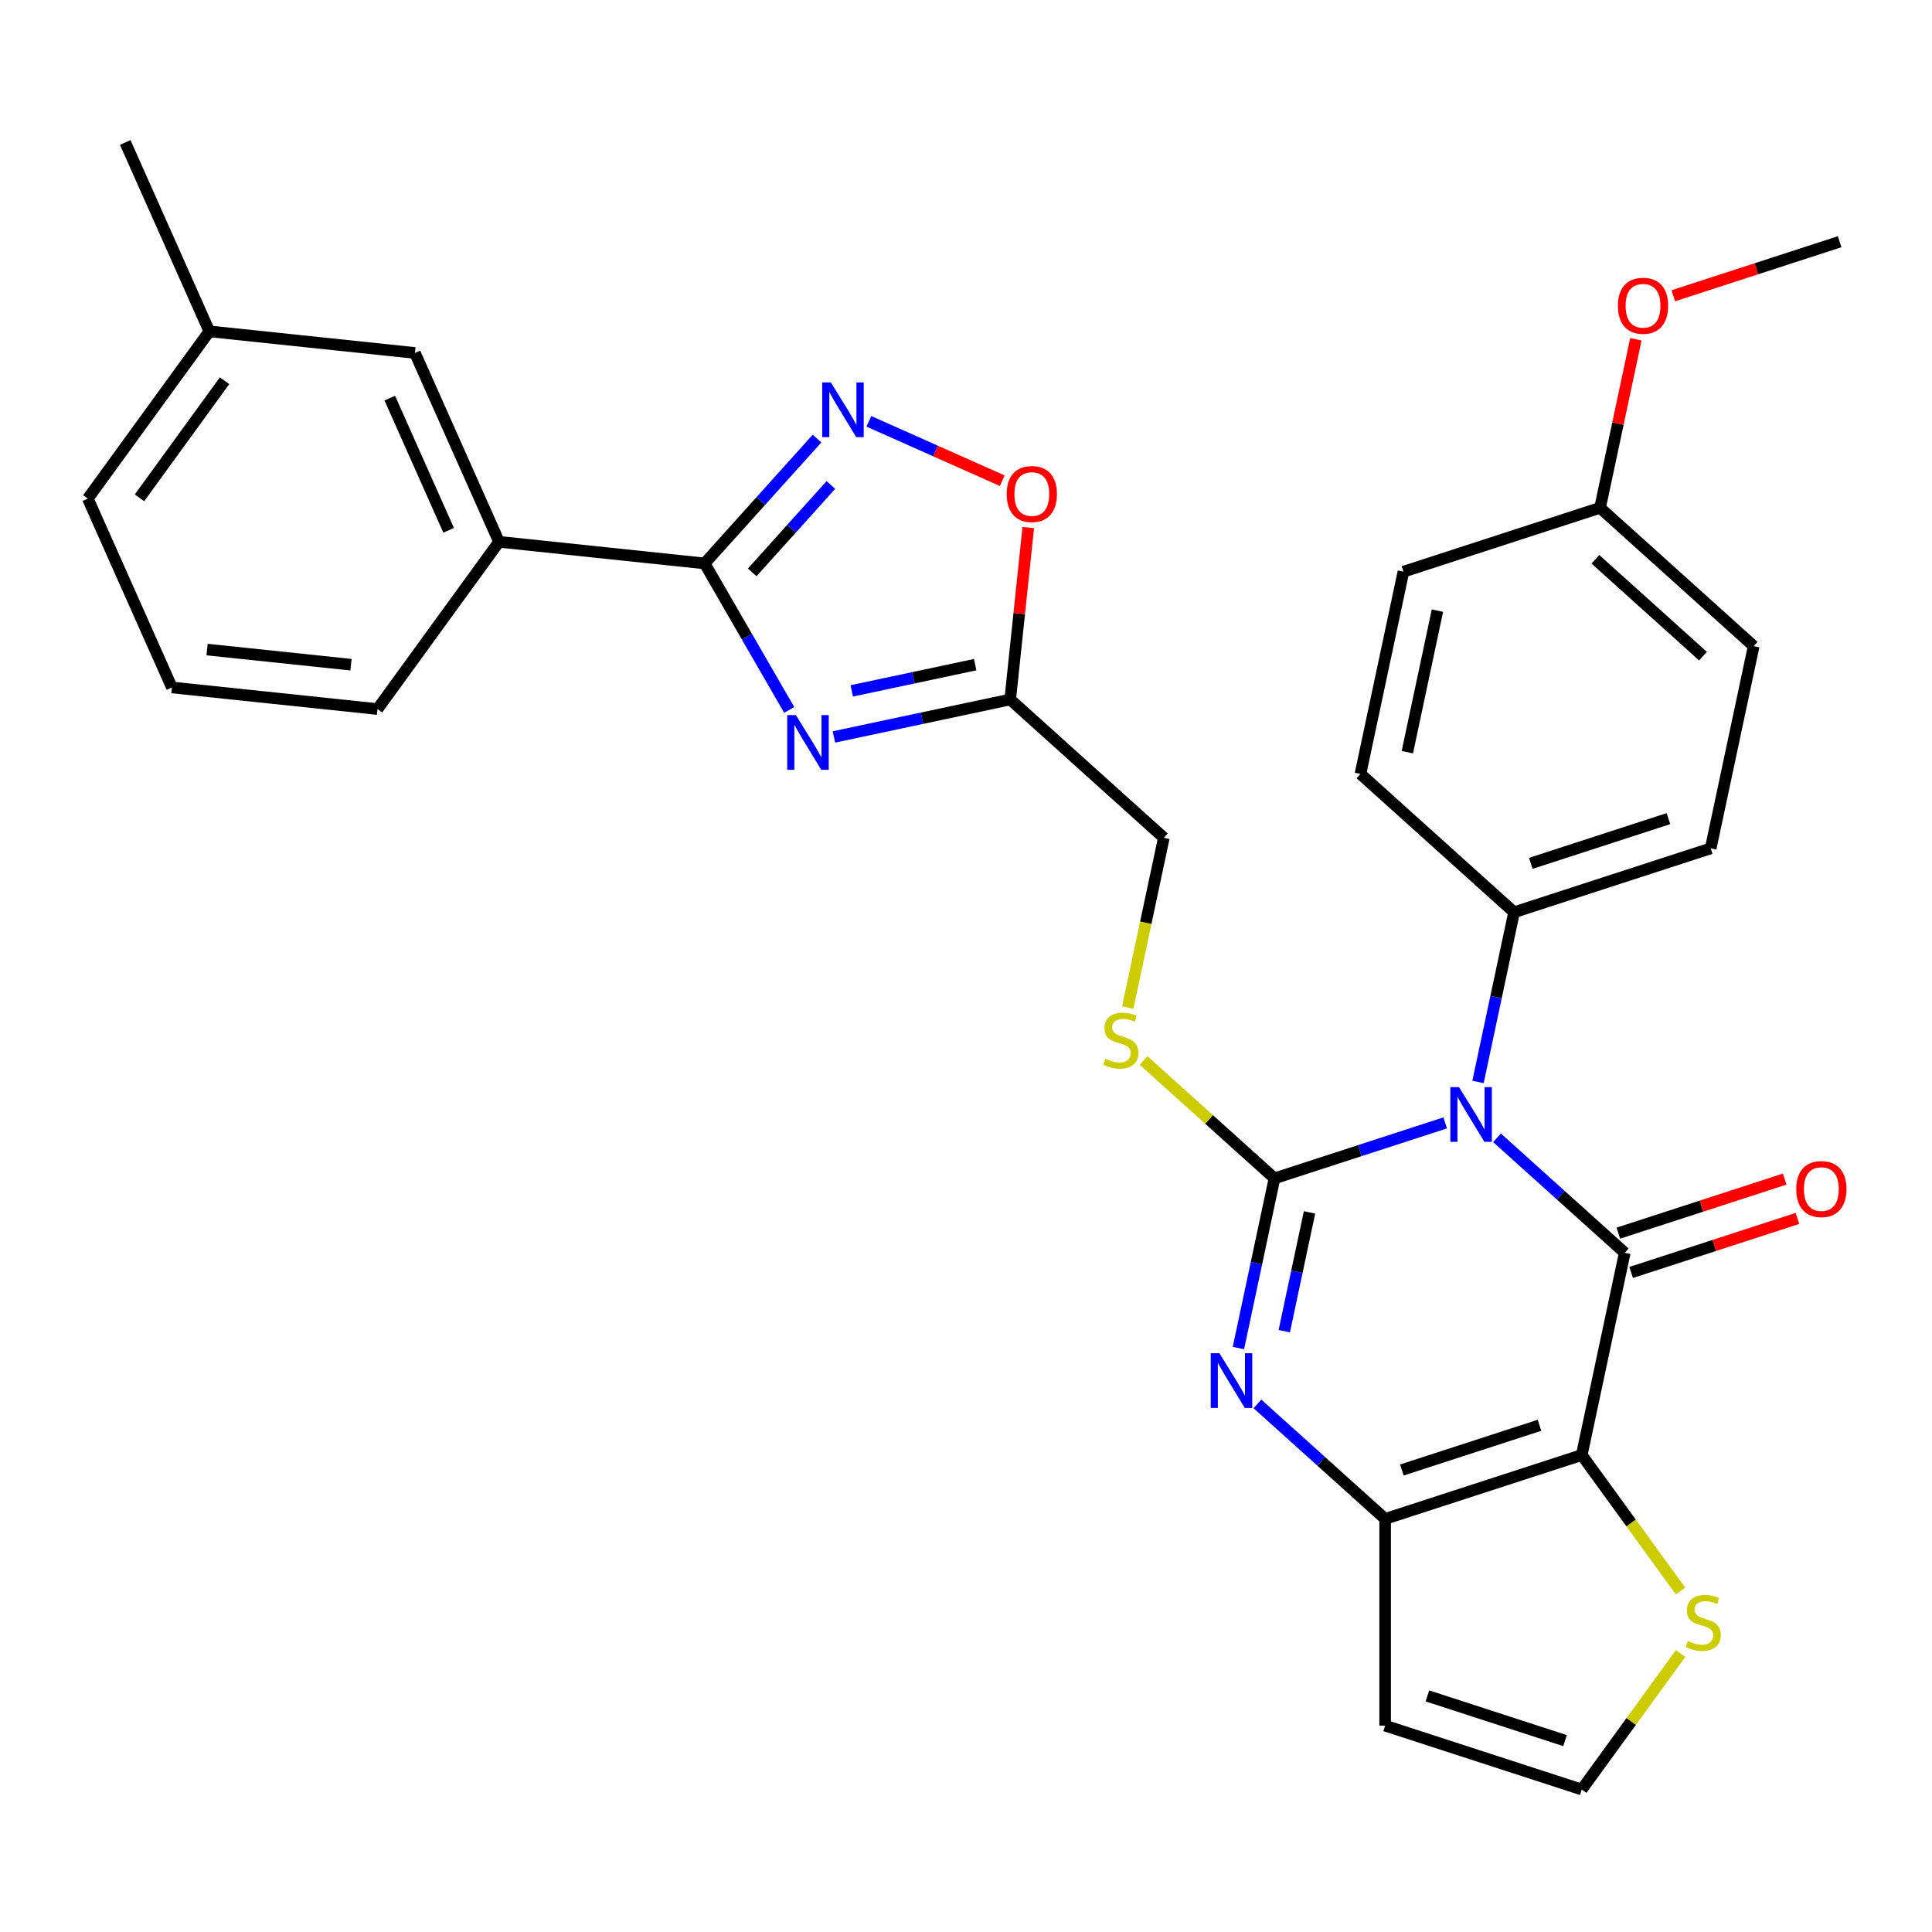 <?xml version='1.0' encoding='iso-8859-1'?>
<svg version='1.1' baseProfile='full'
              xmlns='http://www.w3.org/2000/svg'
                      xmlns:rdkit='http://www.rdkit.org/xml'
                      xmlns:xlink='http://www.w3.org/1999/xlink'
                  xml:space='preserve'
width='1000px' height='1000px' viewBox='0 0 1000 1000'>
<!-- END OF HEADER -->
<rect style='opacity:1.0;fill:#FFFFFF;stroke:none' width='1000' height='1000' x='0' y='0'> </rect>
<path class='bond-0' d='M 748.025,581.207 L 703.848,595.56' style='fill:none;fill-rule:evenodd;stroke:#0000FF;stroke-width:6px;stroke-linecap:butt;stroke-linejoin:miter;stroke-opacity:1' />
<path class='bond-0' d='M 703.848,595.56 L 659.672,609.914' style='fill:none;fill-rule:evenodd;stroke:#000000;stroke-width:6px;stroke-linecap:butt;stroke-linejoin:miter;stroke-opacity:1' />
<path class='bond-1' d='M 774.855,588.927 L 807.907,618.687' style='fill:none;fill-rule:evenodd;stroke:#0000FF;stroke-width:6px;stroke-linecap:butt;stroke-linejoin:miter;stroke-opacity:1' />
<path class='bond-1' d='M 807.907,618.687 L 840.96,648.448' style='fill:none;fill-rule:evenodd;stroke:#000000;stroke-width:6px;stroke-linecap:butt;stroke-linejoin:miter;stroke-opacity:1' />
<path class='bond-12' d='M 765.018,560.013 L 774.353,516.097' style='fill:none;fill-rule:evenodd;stroke:#0000FF;stroke-width:6px;stroke-linecap:butt;stroke-linejoin:miter;stroke-opacity:1' />
<path class='bond-12' d='M 774.353,516.097 L 783.687,472.181' style='fill:none;fill-rule:evenodd;stroke:#000000;stroke-width:6px;stroke-linecap:butt;stroke-linejoin:miter;stroke-opacity:1' />
<path class='bond-3' d='M 659.672,609.914 L 650.338,653.83' style='fill:none;fill-rule:evenodd;stroke:#000000;stroke-width:6px;stroke-linecap:butt;stroke-linejoin:miter;stroke-opacity:1' />
<path class='bond-3' d='M 650.338,653.83 L 641.003,697.745' style='fill:none;fill-rule:evenodd;stroke:#0000FF;stroke-width:6px;stroke-linecap:butt;stroke-linejoin:miter;stroke-opacity:1' />
<path class='bond-3' d='M 677.805,627.538 L 671.271,658.279' style='fill:none;fill-rule:evenodd;stroke:#000000;stroke-width:6px;stroke-linecap:butt;stroke-linejoin:miter;stroke-opacity:1' />
<path class='bond-3' d='M 671.271,658.279 L 664.737,689.02' style='fill:none;fill-rule:evenodd;stroke:#0000FF;stroke-width:6px;stroke-linecap:butt;stroke-linejoin:miter;stroke-opacity:1' />
<path class='bond-11' d='M 659.672,609.914 L 625.79,579.406' style='fill:none;fill-rule:evenodd;stroke:#000000;stroke-width:6px;stroke-linecap:butt;stroke-linejoin:miter;stroke-opacity:1' />
<path class='bond-11' d='M 625.79,579.406 L 591.907,548.898' style='fill:none;fill-rule:evenodd;stroke:#CCCC00;stroke-width:6px;stroke-linecap:butt;stroke-linejoin:miter;stroke-opacity:1' />
<path class='bond-2' d='M 840.96,648.448 L 818.712,753.115' style='fill:none;fill-rule:evenodd;stroke:#000000;stroke-width:6px;stroke-linecap:butt;stroke-linejoin:miter;stroke-opacity:1' />
<path class='bond-15' d='M 844.267,658.625 L 887.313,644.638' style='fill:none;fill-rule:evenodd;stroke:#000000;stroke-width:6px;stroke-linecap:butt;stroke-linejoin:miter;stroke-opacity:1' />
<path class='bond-15' d='M 887.313,644.638 L 930.359,630.652' style='fill:none;fill-rule:evenodd;stroke:#FF0000;stroke-width:6px;stroke-linecap:butt;stroke-linejoin:miter;stroke-opacity:1' />
<path class='bond-15' d='M 837.653,638.271 L 880.7,624.285' style='fill:none;fill-rule:evenodd;stroke:#000000;stroke-width:6px;stroke-linecap:butt;stroke-linejoin:miter;stroke-opacity:1' />
<path class='bond-15' d='M 880.7,624.285 L 923.746,610.298' style='fill:none;fill-rule:evenodd;stroke:#FF0000;stroke-width:6px;stroke-linecap:butt;stroke-linejoin:miter;stroke-opacity:1' />
<path class='bond-10' d='M 818.712,753.115 L 844.283,788.309' style='fill:none;fill-rule:evenodd;stroke:#000000;stroke-width:6px;stroke-linecap:butt;stroke-linejoin:miter;stroke-opacity:1' />
<path class='bond-10' d='M 844.283,788.309 L 869.853,823.504' style='fill:none;fill-rule:evenodd;stroke:#CCCC00;stroke-width:6px;stroke-linecap:butt;stroke-linejoin:miter;stroke-opacity:1' />
<path class='bond-31' d='M 818.712,753.115 L 716.945,786.181' style='fill:none;fill-rule:evenodd;stroke:#000000;stroke-width:6px;stroke-linecap:butt;stroke-linejoin:miter;stroke-opacity:1' />
<path class='bond-31' d='M 796.834,737.721 L 725.597,760.867' style='fill:none;fill-rule:evenodd;stroke:#000000;stroke-width:6px;stroke-linecap:butt;stroke-linejoin:miter;stroke-opacity:1' />
<path class='bond-4' d='M 650.84,726.66 L 683.892,756.42' style='fill:none;fill-rule:evenodd;stroke:#0000FF;stroke-width:6px;stroke-linecap:butt;stroke-linejoin:miter;stroke-opacity:1' />
<path class='bond-4' d='M 683.892,756.42 L 716.945,786.181' style='fill:none;fill-rule:evenodd;stroke:#000000;stroke-width:6px;stroke-linecap:butt;stroke-linejoin:miter;stroke-opacity:1' />
<path class='bond-13' d='M 716.945,786.181 L 716.945,893.186' style='fill:none;fill-rule:evenodd;stroke:#000000;stroke-width:6px;stroke-linecap:butt;stroke-linejoin:miter;stroke-opacity:1' />
<path class='bond-5' d='M 431.628,381.443 L 477.254,371.745' style='fill:none;fill-rule:evenodd;stroke:#0000FF;stroke-width:6px;stroke-linecap:butt;stroke-linejoin:miter;stroke-opacity:1' />
<path class='bond-5' d='M 477.254,371.745 L 522.88,362.047' style='fill:none;fill-rule:evenodd;stroke:#000000;stroke-width:6px;stroke-linecap:butt;stroke-linejoin:miter;stroke-opacity:1' />
<path class='bond-5' d='M 440.866,357.6 L 472.804,350.812' style='fill:none;fill-rule:evenodd;stroke:#0000FF;stroke-width:6px;stroke-linecap:butt;stroke-linejoin:miter;stroke-opacity:1' />
<path class='bond-5' d='M 472.804,350.812 L 504.742,344.023' style='fill:none;fill-rule:evenodd;stroke:#000000;stroke-width:6px;stroke-linecap:butt;stroke-linejoin:miter;stroke-opacity:1' />
<path class='bond-6' d='M 408.493,367.46 L 386.602,329.543' style='fill:none;fill-rule:evenodd;stroke:#0000FF;stroke-width:6px;stroke-linecap:butt;stroke-linejoin:miter;stroke-opacity:1' />
<path class='bond-6' d='M 386.602,329.543 L 364.711,291.626' style='fill:none;fill-rule:evenodd;stroke:#000000;stroke-width:6px;stroke-linecap:butt;stroke-linejoin:miter;stroke-opacity:1' />
<path class='bond-14' d='M 364.711,291.626 L 258.292,280.441' style='fill:none;fill-rule:evenodd;stroke:#000000;stroke-width:6px;stroke-linecap:butt;stroke-linejoin:miter;stroke-opacity:1' />
<path class='bond-34' d='M 364.711,291.626 L 393.803,259.315' style='fill:none;fill-rule:evenodd;stroke:#000000;stroke-width:6px;stroke-linecap:butt;stroke-linejoin:miter;stroke-opacity:1' />
<path class='bond-34' d='M 393.803,259.315 L 422.896,227.005' style='fill:none;fill-rule:evenodd;stroke:#0000FF;stroke-width:6px;stroke-linecap:butt;stroke-linejoin:miter;stroke-opacity:1' />
<path class='bond-34' d='M 389.342,296.253 L 409.707,273.635' style='fill:none;fill-rule:evenodd;stroke:#000000;stroke-width:6px;stroke-linecap:butt;stroke-linejoin:miter;stroke-opacity:1' />
<path class='bond-34' d='M 409.707,273.635 L 430.072,251.018' style='fill:none;fill-rule:evenodd;stroke:#0000FF;stroke-width:6px;stroke-linecap:butt;stroke-linejoin:miter;stroke-opacity:1' />
<path class='bond-7' d='M 449.726,218.078 L 484.241,233.446' style='fill:none;fill-rule:evenodd;stroke:#0000FF;stroke-width:6px;stroke-linecap:butt;stroke-linejoin:miter;stroke-opacity:1' />
<path class='bond-7' d='M 484.241,233.446 L 518.757,248.813' style='fill:none;fill-rule:evenodd;stroke:#FF0000;stroke-width:6px;stroke-linecap:butt;stroke-linejoin:miter;stroke-opacity:1' />
<path class='bond-8' d='M 522.88,362.047 L 602.4,433.647' style='fill:none;fill-rule:evenodd;stroke:#000000;stroke-width:6px;stroke-linecap:butt;stroke-linejoin:miter;stroke-opacity:1' />
<path class='bond-9' d='M 522.88,362.047 L 527.556,317.555' style='fill:none;fill-rule:evenodd;stroke:#000000;stroke-width:6px;stroke-linecap:butt;stroke-linejoin:miter;stroke-opacity:1' />
<path class='bond-9' d='M 527.556,317.555 L 532.232,273.064' style='fill:none;fill-rule:evenodd;stroke:#FF0000;stroke-width:6px;stroke-linecap:butt;stroke-linejoin:miter;stroke-opacity:1' />
<path class='bond-16' d='M 869.853,855.863 L 844.283,891.057' style='fill:none;fill-rule:evenodd;stroke:#CCCC00;stroke-width:6px;stroke-linecap:butt;stroke-linejoin:miter;stroke-opacity:1' />
<path class='bond-16' d='M 844.283,891.057 L 818.712,926.252' style='fill:none;fill-rule:evenodd;stroke:#000000;stroke-width:6px;stroke-linecap:butt;stroke-linejoin:miter;stroke-opacity:1' />
<path class='bond-18' d='M 583.722,521.519 L 593.061,477.583' style='fill:none;fill-rule:evenodd;stroke:#CCCC00;stroke-width:6px;stroke-linecap:butt;stroke-linejoin:miter;stroke-opacity:1' />
<path class='bond-18' d='M 593.061,477.583 L 602.4,433.647' style='fill:none;fill-rule:evenodd;stroke:#000000;stroke-width:6px;stroke-linecap:butt;stroke-linejoin:miter;stroke-opacity:1' />
<path class='bond-19' d='M 783.687,472.181 L 885.455,439.115' style='fill:none;fill-rule:evenodd;stroke:#000000;stroke-width:6px;stroke-linecap:butt;stroke-linejoin:miter;stroke-opacity:1' />
<path class='bond-19' d='M 792.339,446.868 L 863.577,423.721' style='fill:none;fill-rule:evenodd;stroke:#000000;stroke-width:6px;stroke-linecap:butt;stroke-linejoin:miter;stroke-opacity:1' />
<path class='bond-20' d='M 783.687,472.181 L 704.167,400.581' style='fill:none;fill-rule:evenodd;stroke:#000000;stroke-width:6px;stroke-linecap:butt;stroke-linejoin:miter;stroke-opacity:1' />
<path class='bond-33' d='M 716.945,893.186 L 818.712,926.252' style='fill:none;fill-rule:evenodd;stroke:#000000;stroke-width:6px;stroke-linecap:butt;stroke-linejoin:miter;stroke-opacity:1' />
<path class='bond-33' d='M 738.823,877.792 L 810.061,900.939' style='fill:none;fill-rule:evenodd;stroke:#000000;stroke-width:6px;stroke-linecap:butt;stroke-linejoin:miter;stroke-opacity:1' />
<path class='bond-17' d='M 258.292,280.441 L 214.769,182.687' style='fill:none;fill-rule:evenodd;stroke:#000000;stroke-width:6px;stroke-linecap:butt;stroke-linejoin:miter;stroke-opacity:1' />
<path class='bond-17' d='M 232.213,274.482 L 201.747,206.054' style='fill:none;fill-rule:evenodd;stroke:#000000;stroke-width:6px;stroke-linecap:butt;stroke-linejoin:miter;stroke-opacity:1' />
<path class='bond-26' d='M 258.292,280.441 L 195.396,367.009' style='fill:none;fill-rule:evenodd;stroke:#000000;stroke-width:6px;stroke-linecap:butt;stroke-linejoin:miter;stroke-opacity:1' />
<path class='bond-22' d='M 214.769,182.687 L 108.35,171.502' style='fill:none;fill-rule:evenodd;stroke:#000000;stroke-width:6px;stroke-linecap:butt;stroke-linejoin:miter;stroke-opacity:1' />
<path class='bond-23' d='M 885.455,439.115 L 907.703,334.448' style='fill:none;fill-rule:evenodd;stroke:#000000;stroke-width:6px;stroke-linecap:butt;stroke-linejoin:miter;stroke-opacity:1' />
<path class='bond-24' d='M 704.167,400.581 L 726.415,295.914' style='fill:none;fill-rule:evenodd;stroke:#000000;stroke-width:6px;stroke-linecap:butt;stroke-linejoin:miter;stroke-opacity:1' />
<path class='bond-24' d='M 728.438,389.33 L 744.011,316.064' style='fill:none;fill-rule:evenodd;stroke:#000000;stroke-width:6px;stroke-linecap:butt;stroke-linejoin:miter;stroke-opacity:1' />
<path class='bond-21' d='M 828.183,262.848 L 726.415,295.914' style='fill:none;fill-rule:evenodd;stroke:#000000;stroke-width:6px;stroke-linecap:butt;stroke-linejoin:miter;stroke-opacity:1' />
<path class='bond-25' d='M 828.183,262.848 L 837.453,219.232' style='fill:none;fill-rule:evenodd;stroke:#000000;stroke-width:6px;stroke-linecap:butt;stroke-linejoin:miter;stroke-opacity:1' />
<path class='bond-25' d='M 837.453,219.232 L 846.724,175.617' style='fill:none;fill-rule:evenodd;stroke:#FF0000;stroke-width:6px;stroke-linecap:butt;stroke-linejoin:miter;stroke-opacity:1' />
<path class='bond-32' d='M 828.183,262.848 L 907.703,334.448' style='fill:none;fill-rule:evenodd;stroke:#000000;stroke-width:6px;stroke-linecap:butt;stroke-linejoin:miter;stroke-opacity:1' />
<path class='bond-32' d='M 825.791,289.492 L 881.455,339.612' style='fill:none;fill-rule:evenodd;stroke:#000000;stroke-width:6px;stroke-linecap:butt;stroke-linejoin:miter;stroke-opacity:1' />
<path class='bond-29' d='M 108.35,171.502 L 64.828,73.748' style='fill:none;fill-rule:evenodd;stroke:#000000;stroke-width:6px;stroke-linecap:butt;stroke-linejoin:miter;stroke-opacity:1' />
<path class='bond-35' d='M 108.35,171.502 L 45.455,258.071' style='fill:none;fill-rule:evenodd;stroke:#000000;stroke-width:6px;stroke-linecap:butt;stroke-linejoin:miter;stroke-opacity:1' />
<path class='bond-35' d='M 116.23,197.066 L 72.203,257.664' style='fill:none;fill-rule:evenodd;stroke:#000000;stroke-width:6px;stroke-linecap:butt;stroke-linejoin:miter;stroke-opacity:1' />
<path class='bond-30' d='M 866.105,153.088 L 909.152,139.102' style='fill:none;fill-rule:evenodd;stroke:#FF0000;stroke-width:6px;stroke-linecap:butt;stroke-linejoin:miter;stroke-opacity:1' />
<path class='bond-30' d='M 909.152,139.102 L 952.198,125.115' style='fill:none;fill-rule:evenodd;stroke:#000000;stroke-width:6px;stroke-linecap:butt;stroke-linejoin:miter;stroke-opacity:1' />
<path class='bond-27' d='M 195.396,367.009 L 88.977,355.824' style='fill:none;fill-rule:evenodd;stroke:#000000;stroke-width:6px;stroke-linecap:butt;stroke-linejoin:miter;stroke-opacity:1' />
<path class='bond-27' d='M 181.67,344.048 L 107.177,336.218' style='fill:none;fill-rule:evenodd;stroke:#000000;stroke-width:6px;stroke-linecap:butt;stroke-linejoin:miter;stroke-opacity:1' />
<path class='bond-28' d='M 88.977,355.824 L 45.455,258.071' style='fill:none;fill-rule:evenodd;stroke:#000000;stroke-width:6px;stroke-linecap:butt;stroke-linejoin:miter;stroke-opacity:1' />
<path  class='atom-0' d='M 755.18 562.688
L 764.46 577.688
Q 765.38 579.168, 766.86 581.848
Q 768.34 584.528, 768.42 584.688
L 768.42 562.688
L 772.18 562.688
L 772.18 591.008
L 768.3 591.008
L 758.34 574.608
Q 757.18 572.688, 755.94 570.488
Q 754.74 568.288, 754.38 567.608
L 754.38 591.008
L 750.7 591.008
L 750.7 562.688
L 755.18 562.688
' fill='#0000FF'/>
<path  class='atom-4' d='M 631.165 700.421
L 640.445 715.421
Q 641.365 716.901, 642.845 719.581
Q 644.325 722.261, 644.405 722.421
L 644.405 700.421
L 648.165 700.421
L 648.165 728.741
L 644.285 728.741
L 634.325 712.341
Q 633.165 710.421, 631.925 708.221
Q 630.725 706.021, 630.365 705.341
L 630.365 728.741
L 626.685 728.741
L 626.685 700.421
L 631.165 700.421
' fill='#0000FF'/>
<path  class='atom-6' d='M 411.953 370.135
L 421.233 385.135
Q 422.153 386.615, 423.633 389.295
Q 425.113 391.975, 425.193 392.135
L 425.193 370.135
L 428.953 370.135
L 428.953 398.455
L 425.073 398.455
L 415.113 382.055
Q 413.953 380.135, 412.713 377.935
Q 411.513 375.735, 411.153 375.055
L 411.153 398.455
L 407.473 398.455
L 407.473 370.135
L 411.953 370.135
' fill='#0000FF'/>
<path  class='atom-8' d='M 430.051 197.946
L 439.331 212.946
Q 440.251 214.426, 441.731 217.106
Q 443.211 219.786, 443.291 219.946
L 443.291 197.946
L 447.051 197.946
L 447.051 226.266
L 443.171 226.266
L 433.211 209.866
Q 432.051 207.946, 430.811 205.746
Q 429.611 203.546, 429.251 202.866
L 429.251 226.266
L 425.571 226.266
L 425.571 197.946
L 430.051 197.946
' fill='#0000FF'/>
<path  class='atom-10' d='M 521.065 255.708
Q 521.065 248.908, 524.425 245.108
Q 527.785 241.308, 534.065 241.308
Q 540.345 241.308, 543.705 245.108
Q 547.065 248.908, 547.065 255.708
Q 547.065 262.588, 543.665 266.508
Q 540.265 270.388, 534.065 270.388
Q 527.825 270.388, 524.425 266.508
Q 521.065 262.628, 521.065 255.708
M 534.065 267.188
Q 538.385 267.188, 540.705 264.308
Q 543.065 261.388, 543.065 255.708
Q 543.065 250.148, 540.705 247.348
Q 538.385 244.508, 534.065 244.508
Q 529.745 244.508, 527.385 247.308
Q 525.065 250.108, 525.065 255.708
Q 525.065 261.428, 527.385 264.308
Q 529.745 267.188, 534.065 267.188
' fill='#FF0000'/>
<path  class='atom-11' d='M 873.608 849.403
Q 873.928 849.523, 875.248 850.083
Q 876.568 850.643, 878.008 851.003
Q 879.488 851.323, 880.928 851.323
Q 883.608 851.323, 885.168 850.043
Q 886.728 848.723, 886.728 846.443
Q 886.728 844.883, 885.928 843.923
Q 885.168 842.963, 883.968 842.443
Q 882.768 841.923, 880.768 841.323
Q 878.248 840.563, 876.728 839.843
Q 875.248 839.123, 874.168 837.603
Q 873.128 836.083, 873.128 833.523
Q 873.128 829.963, 875.528 827.763
Q 877.968 825.563, 882.768 825.563
Q 886.048 825.563, 889.768 827.123
L 888.848 830.203
Q 885.448 828.803, 882.888 828.803
Q 880.128 828.803, 878.608 829.963
Q 877.088 831.083, 877.128 833.043
Q 877.128 834.563, 877.888 835.483
Q 878.688 836.403, 879.808 836.923
Q 880.968 837.443, 882.888 838.043
Q 885.448 838.843, 886.968 839.643
Q 888.488 840.443, 889.568 842.083
Q 890.688 843.683, 890.688 846.443
Q 890.688 850.363, 888.048 852.483
Q 885.448 854.563, 881.088 854.563
Q 878.568 854.563, 876.648 854.003
Q 874.768 853.483, 872.528 852.563
L 873.608 849.403
' fill='#CCCC00'/>
<path  class='atom-12' d='M 572.152 548.034
Q 572.472 548.154, 573.792 548.714
Q 575.112 549.274, 576.552 549.634
Q 578.032 549.954, 579.472 549.954
Q 582.152 549.954, 583.712 548.674
Q 585.272 547.354, 585.272 545.074
Q 585.272 543.514, 584.472 542.554
Q 583.712 541.594, 582.512 541.074
Q 581.312 540.554, 579.312 539.954
Q 576.792 539.194, 575.272 538.474
Q 573.792 537.754, 572.712 536.234
Q 571.672 534.714, 571.672 532.154
Q 571.672 528.594, 574.072 526.394
Q 576.512 524.194, 581.312 524.194
Q 584.592 524.194, 588.312 525.754
L 587.392 528.834
Q 583.992 527.434, 581.432 527.434
Q 578.672 527.434, 577.152 528.594
Q 575.632 529.714, 575.672 531.674
Q 575.672 533.194, 576.432 534.114
Q 577.232 535.034, 578.352 535.554
Q 579.512 536.074, 581.432 536.674
Q 583.992 537.474, 585.512 538.274
Q 587.032 539.074, 588.112 540.714
Q 589.232 542.314, 589.232 545.074
Q 589.232 548.994, 586.592 551.114
Q 583.992 553.194, 579.632 553.194
Q 577.112 553.194, 575.192 552.634
Q 573.312 552.114, 571.072 551.194
L 572.152 548.034
' fill='#CCCC00'/>
<path  class='atom-16' d='M 929.728 615.462
Q 929.728 608.662, 933.088 604.862
Q 936.448 601.062, 942.728 601.062
Q 949.008 601.062, 952.368 604.862
Q 955.728 608.662, 955.728 615.462
Q 955.728 622.342, 952.328 626.262
Q 948.928 630.142, 942.728 630.142
Q 936.488 630.142, 933.088 626.262
Q 929.728 622.382, 929.728 615.462
M 942.728 626.942
Q 947.048 626.942, 949.368 624.062
Q 951.728 621.142, 951.728 615.462
Q 951.728 609.902, 949.368 607.102
Q 947.048 604.262, 942.728 604.262
Q 938.408 604.262, 936.048 607.062
Q 933.728 609.862, 933.728 615.462
Q 933.728 621.182, 936.048 624.062
Q 938.408 626.942, 942.728 626.942
' fill='#FF0000'/>
<path  class='atom-26' d='M 837.43 158.262
Q 837.43 151.462, 840.79 147.662
Q 844.15 143.862, 850.43 143.862
Q 856.71 143.862, 860.07 147.662
Q 863.43 151.462, 863.43 158.262
Q 863.43 165.142, 860.03 169.062
Q 856.63 172.942, 850.43 172.942
Q 844.19 172.942, 840.79 169.062
Q 837.43 165.182, 837.43 158.262
M 850.43 169.742
Q 854.75 169.742, 857.07 166.862
Q 859.43 163.942, 859.43 158.262
Q 859.43 152.702, 857.07 149.902
Q 854.75 147.062, 850.43 147.062
Q 846.11 147.062, 843.75 149.862
Q 841.43 152.662, 841.43 158.262
Q 841.43 163.982, 843.75 166.862
Q 846.11 169.742, 850.43 169.742
' fill='#FF0000'/>
</svg>
